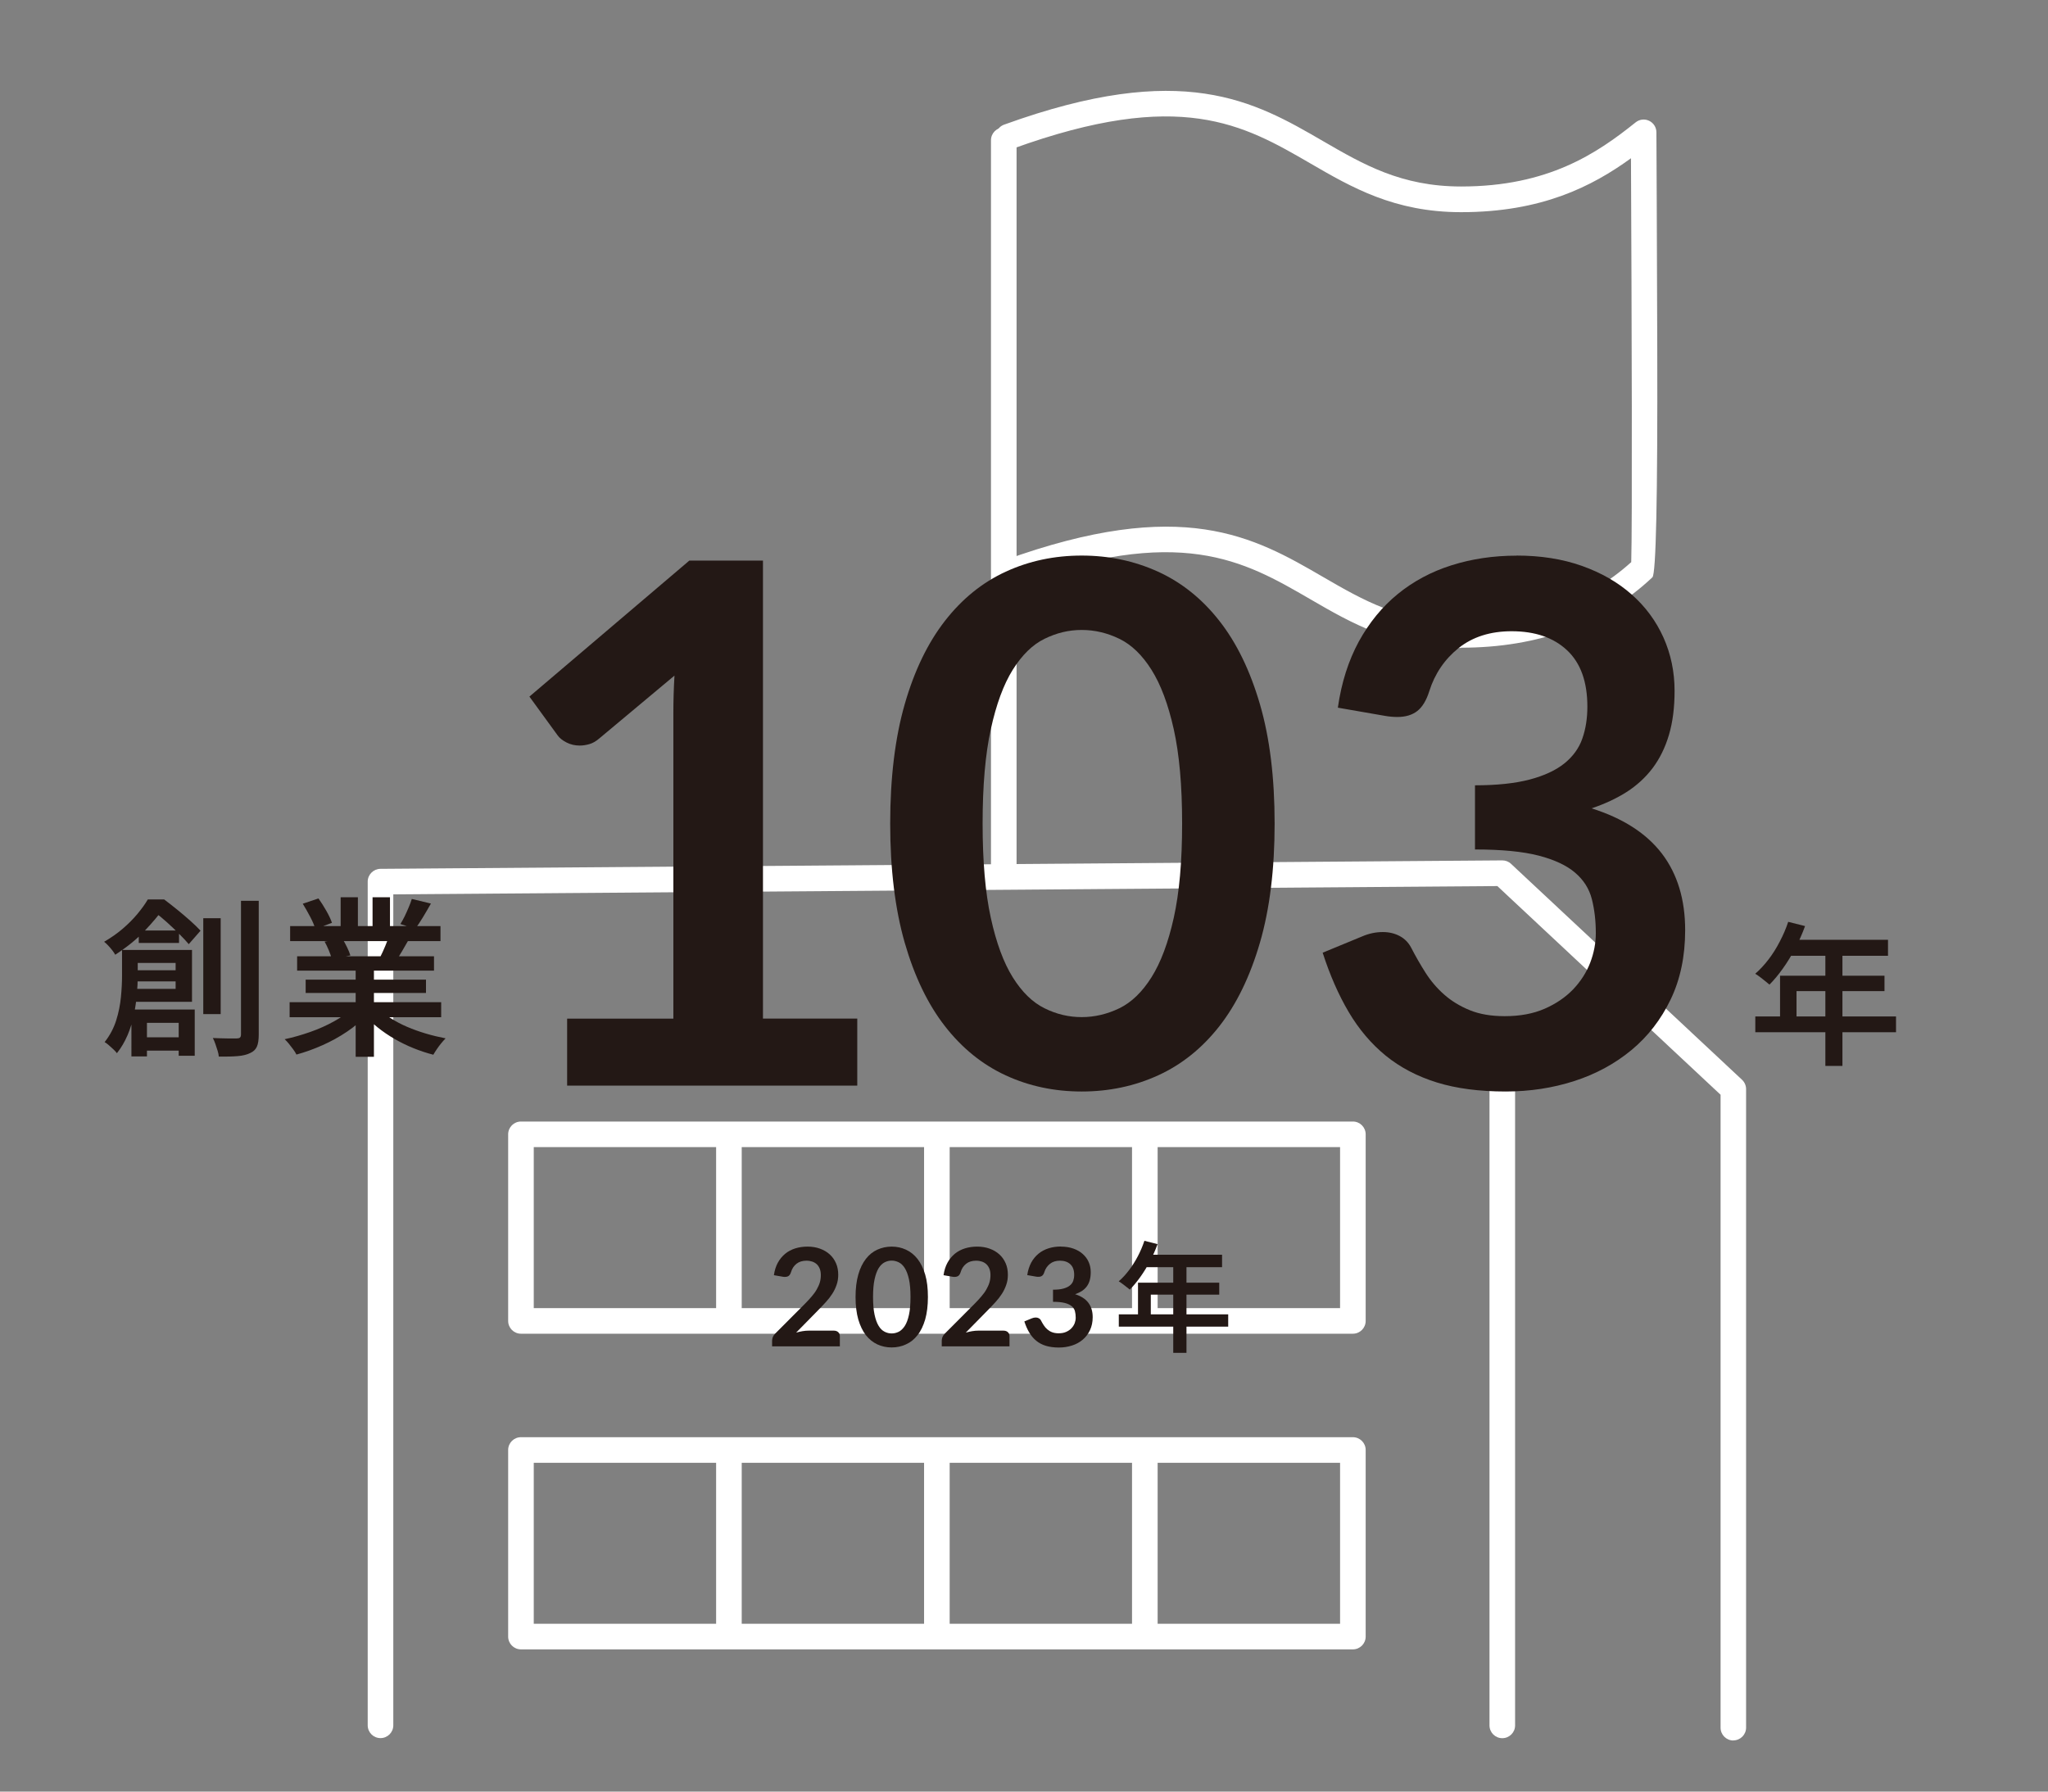 <svg viewBox="0 0 240 210" xmlns="http://www.w3.org/2000/svg"><rect x="0" y="0" width="240" height="210" fill="#808080" stroke="none"/><g fill="#fff"><path d="m176.05 203.74c-.83 0-1.5-.67-1.5-1.5v-77.68c0-.83.67-1.5 1.5-1.5s1.5.67 1.5 1.5v77.68c0 .83-.67 1.5-1.5 1.5z"/><path d="m203.13 204.01c-.83 0-1.5-.67-1.5-1.5v-74.19l-26.16-24.46-129.38.97v97.4c0 .83-.67 1.5-1.5 1.5s-1.5-.67-1.5-1.5v-98.89c0-.82.67-1.49 1.49-1.5l131.46-.99h.01c.38 0 .75.14 1.02.4l27.07 25.31c.3.28.48.68.48 1.1v74.84c0 .83-.67 1.5-1.5 1.5z"/><path d="m158.54 156.33h-97.49c-.83 0-1.5-.67-1.5-1.5v-21.87c0-.83.67-1.5 1.5-1.5h97.49c.83 0 1.5.67 1.5 1.5v21.87c0 .83-.67 1.5-1.5 1.5zm-95.99-3h94.49v-18.87h-94.49z"/><path d="m85.42 155.87c-.83 0-1.5-.67-1.5-1.5v-20.96c0-.83.67-1.5 1.5-1.5s1.5.67 1.5 1.5v20.96c0 .83-.67 1.5-1.5 1.5z"/><path d="m109.79 155.87c-.83 0-1.5-.67-1.5-1.5v-20.96c0-.83.67-1.5 1.5-1.5s1.5.67 1.5 1.5v20.96c0 .83-.67 1.5-1.5 1.5z"/><path d="m134.16 155.87c-.83 0-1.5-.67-1.5-1.5v-20.96c0-.83.67-1.5 1.5-1.5s1.5.67 1.5 1.5v20.96c0 .83-.67 1.5-1.5 1.5z"/><path d="m158.54 193.33h-97.49c-.83 0-1.5-.67-1.5-1.5v-21.87c0-.83.67-1.5 1.5-1.5h97.49c.83 0 1.5.67 1.5 1.5v21.87c0 .83-.67 1.5-1.5 1.5zm-95.99-3h94.49v-18.87h-94.49z"/><path d="m85.42 192.88c-.83 0-1.5-.67-1.5-1.5v-20.96c0-.83.67-1.5 1.5-1.5s1.5.67 1.5 1.5v20.96c0 .83-.67 1.5-1.5 1.5z"/><path d="m109.79 192.88c-.83 0-1.5-.67-1.5-1.5v-20.96c0-.83.67-1.5 1.5-1.5s1.5.67 1.5 1.5v20.96c0 .83-.67 1.5-1.5 1.5z"/><path d="m134.16 192.88c-.83 0-1.5-.67-1.5-1.5v-20.96c0-.83.67-1.5 1.5-1.5s1.5.67 1.5 1.5v20.96c0 .83-.67 1.5-1.5 1.5z"/><path d="m117.63 103.74c-.83 0-1.5-.67-1.5-1.5v-85.8c0-.83.67-1.5 1.5-1.5s1.5.67 1.5 1.5v85.8c0 .83-.67 1.5-1.5 1.5z"/><path d="m171.21 75.95c-7.82 0-12.83-2.91-17.67-5.72-7.83-4.54-15.22-8.84-34.86-1.72-.77.28-1.64-.12-1.92-.9s.12-1.64.9-1.92c20.95-7.59 29.31-2.75 37.39 1.94 4.71 2.73 9.15 5.31 16.17 5.31 8.05 0 14.75-2.37 19.94-7.05.13-3.95.06-28.95-.03-47.34-4.58 3.32-10.48 6.32-19.91 6.32-7.82 0-12.83-2.91-17.67-5.72-7.83-4.54-15.22-8.84-34.86-1.72-.77.28-1.64-.12-1.92-.9s.12-1.64.9-1.92c20.95-7.59 29.31-2.75 37.39 1.94 4.71 2.73 9.15 5.31 16.17 5.31 10.2 0 15.91-3.88 20.45-7.52.45-.36 1.06-.43 1.58-.18s.85.77.85 1.35c0 0 .07 12.71.1 25.44q.07 26.12-.57 26.72c-5.82 5.48-13.36 8.25-22.42 8.25z"/></g><path d="m17.32 105.43h1.18v.44h.68v.6c-.59.81-1.34 1.7-2.26 2.67s-2.06 1.89-3.42 2.77c-.08-.16-.2-.34-.35-.53s-.31-.38-.48-.56-.32-.32-.47-.43c.81-.47 1.54-.98 2.19-1.54s1.22-1.13 1.71-1.72.9-1.15 1.22-1.7zm-3.02 5.92h1.84v3.04c0 .65-.03 1.37-.1 2.15s-.18 1.58-.35 2.4-.41 1.62-.74 2.39-.74 1.48-1.25 2.12c-.09-.13-.23-.28-.41-.45s-.36-.33-.55-.5-.35-.28-.48-.35c.61-.77 1.06-1.62 1.35-2.53s.47-1.83.56-2.74.13-1.75.13-2.51zm.88 2.38h6.46v1.3h-6.46zm.16-2.38h7.16v6.08h-7.22v-1.52h5.3v-3.04h-5.24zm.06 6.98h7.42v5.42h-1.88v-3.86h-3.72v3.94h-1.82zm.76 3.26h6.04v1.56h-6.04zm.1-12.52h4.72v1.46h-4.72zm1.5-3.64h1.48c.48.36.99.76 1.52 1.19s1.04.86 1.52 1.29.89.82 1.22 1.18l-1.38 1.58c-.29-.35-.66-.74-1.11-1.19s-.92-.9-1.43-1.36-.98-.85-1.42-1.17h-.4zm6.06 2.2h2.04v11.24h-2.04zm4.42-2.04h2.08v15.66c0 .63-.07 1.11-.22 1.44s-.41.58-.78.74c-.37.19-.86.31-1.45.36s-1.34.07-2.23.06c-.01-.2-.06-.43-.14-.69s-.17-.52-.26-.79-.19-.5-.3-.7c.61.03 1.19.04 1.72.05s.89 0 1.08 0c.17 0 .3-.03.38-.1s.12-.19.12-.38v-15.64z" fill="#231815"/><path d="m41.24 118.23 1.7.78c-.63.68-1.39 1.32-2.28 1.92s-1.85 1.13-2.86 1.58-2.03.82-3.06 1.1c-.09-.19-.22-.39-.38-.61s-.33-.44-.5-.65-.34-.39-.5-.54c1-.21 2-.5 3-.85s1.93-.77 2.78-1.24 1.55-.97 2.1-1.49zm-7.3-.76h17.76v1.76h-17.76zm.06-8.92h17.62v1.76h-17.62zm.82 3.54h16.04v1.68h-16.04zm.66-6.16 1.84-.62c.31.43.61.91.92 1.45s.53 1.01.66 1.41l-1.94.72c-.12-.4-.32-.88-.61-1.43s-.58-1.06-.87-1.53zm.34 8.9h14.1v1.56h-14.1zm2.22-4.46 2.08-.34c.19.29.37.63.55 1s.31.69.39.96l-2.18.4c-.07-.27-.18-.59-.34-.98s-.33-.73-.5-1.04zm1.88-5.2h2.02v4.22h-2.02zm1.76 7.76h2.14v10.94h-2.14zm2.62 5.26c.41.4.91.79 1.49 1.16s1.22.71 1.92 1.01 1.43.56 2.2.79 1.54.41 2.31.56c-.15.15-.31.33-.5.56s-.36.46-.53.71-.3.46-.41.65c-.79-.2-1.56-.46-2.33-.77s-1.5-.67-2.21-1.08-1.37-.86-1.98-1.35-1.15-1.02-1.62-1.58zm-.64-13.02h2.04v4.1h-2.04zm1.96 4.46 2.26.54c-.27.47-.53.92-.78 1.35s-.49.8-.7 1.11l-1.82-.5c.19-.37.38-.79.57-1.25s.35-.88.47-1.25zm2.64-4.26 2.24.54c-.31.55-.62 1.08-.94 1.61s-.62.98-.9 1.35l-1.74-.56c.17-.27.34-.57.51-.92s.32-.7.47-1.05.27-.68.36-.97z" fill="#231815"/><path d="m66.46 119.4h12.45v-35.83c0-1.39.04-2.85.13-4.38l-8.84 7.39c-.37.31-.74.53-1.13.64-.38.11-.76.17-1.13.17-.57 0-1.08-.12-1.55-.36s-.82-.52-1.04-.83l-3.31-4.55 18.74-15.94h8.63v53.68h11.05v7.86h-34v-7.86z" fill="#231815"/><path d="m149.37 96.53c0 5.36-.57 10.01-1.72 13.96s-2.74 7.22-4.76 9.8-4.42 4.5-7.18 5.76-5.75 1.89-8.95 1.89-6.17-.63-8.9-1.89-5.11-3.18-7.12-5.76-3.58-5.84-4.72-9.8c-1.13-3.95-1.7-8.61-1.7-13.96s.57-10.04 1.7-13.98 2.71-7.2 4.72-9.78 4.38-4.5 7.12-5.76c2.73-1.26 5.7-1.89 8.9-1.89s6.18.63 8.95 1.89c2.76 1.26 5.16 3.18 7.18 5.76 2.03 2.58 3.61 5.84 4.76 9.78s1.72 8.6 1.72 13.98zm-10.84 0c0-4.45-.33-8.13-.98-11.05s-1.52-5.24-2.61-6.97-2.34-2.94-3.76-3.63-2.89-1.04-4.42-1.04-2.95.35-4.36 1.04-2.64 1.91-3.72 3.63c-1.08 1.73-1.93 4.05-2.57 6.97s-.96 6.6-.96 11.05.32 8.13.96 11.05 1.49 5.24 2.57 6.97 2.32 2.94 3.72 3.63c1.4.7 2.85 1.04 4.36 1.04s3-.35 4.42-1.04 2.67-1.9 3.76-3.63 1.96-4.05 2.61-6.97.98-6.6.98-11.05z" fill="#231815"/><path d="m177.71 65.12c2.83 0 5.39.4 7.67 1.21s4.23 1.93 5.84 3.36c1.62 1.43 2.85 3.11 3.72 5.04.86 1.93 1.3 4.01 1.3 6.25 0 1.96-.22 3.68-.66 5.16-.44 1.49-1.08 2.78-1.91 3.89-.84 1.11-1.86 2.04-3.06 2.81-1.2.76-2.57 1.4-4.1 1.91 3.68 1.16 6.43 2.93 8.25 5.31 1.81 2.38 2.72 5.37 2.72 8.97 0 3.06-.57 5.77-1.7 8.12s-2.66 4.33-4.59 5.93-4.16 2.81-6.69 3.63c-2.54.82-5.22 1.23-8.05 1.23-3.09 0-5.78-.35-8.07-1.06s-4.29-1.76-5.99-3.14c-1.7-1.39-3.14-3.09-4.33-5.1s-2.21-4.33-3.06-6.97l4.63-1.91c.79-.34 1.6-.51 2.42-.51.74 0 1.4.16 1.98.47s1.03.77 1.34 1.36c.51.99 1.07 1.97 1.68 2.93s1.34 1.82 2.19 2.57 1.85 1.36 3 1.83 2.51.7 4.1.7c1.79 0 3.34-.29 4.67-.87s2.44-1.34 3.34-2.27c.89-.94 1.56-1.98 2-3.12.44-1.15.66-2.3.66-3.46 0-1.47-.16-2.81-.47-4.02-.31-1.2-.96-2.23-1.96-3.08-.99-.85-2.42-1.52-4.27-2-1.86-.48-4.34-.72-7.46-.72v-7.52c2.58 0 4.72-.23 6.42-.68s3.05-1.08 4.06-1.89c1-.81 1.71-1.78 2.1-2.91.4-1.13.59-2.38.59-3.74 0-2.92-.79-5.12-2.38-6.61s-3.75-2.23-6.5-2.23c-2.49 0-4.56.66-6.21 1.97-1.64 1.32-2.79 3.01-3.44 5.07-.34 1.08-.81 1.85-1.4 2.31-.6.47-1.38.7-2.34.7-.45 0-.94-.04-1.45-.13l-5.52-.96c.42-2.95 1.25-5.53 2.46-7.76 1.22-2.22 2.74-4.08 4.57-5.57s3.92-2.61 6.29-3.36 4.91-1.13 7.63-1.13z" fill="#231815"/><path d="m209.55 108.05 1.98.5c-.32.89-.71 1.76-1.15 2.6-.44.85-.92 1.63-1.44 2.36s-1.04 1.36-1.58 1.9c-.13-.11-.3-.24-.5-.41s-.41-.32-.61-.48-.39-.28-.56-.38c.55-.48 1.07-1.04 1.56-1.68s.93-1.34 1.32-2.1c.4-.76.73-1.53.99-2.32zm-3.85 11.09h16.49v1.85h-16.49zm2.9-4.77h12.24v1.8h-10.31v3.91h-1.93zm1.15-4.21h11.5v1.87h-12.42zm4.16.97h2v13.81h-2z" fill="#231815"/><path d="m94.63 146.12c.53 0 1.02.08 1.46.24s.82.38 1.14.67.56.63.74 1.04.26.86.26 1.35c0 .43-.06.82-.19 1.18-.12.36-.29.71-.5 1.04s-.46.65-.74.96-.58.62-.89.94l-2.61 2.66c.26-.07.51-.13.75-.17.25-.04.48-.06.7-.06h2.97c.21 0 .38.06.51.18s.19.28.19.48v1.18h-7.94v-.66c0-.13.03-.27.08-.42.06-.14.15-.28.27-.4l3.51-3.52c.29-.3.56-.58.79-.86.23-.27.43-.54.58-.81s.28-.54.36-.81.12-.56.12-.87c0-.28-.04-.52-.12-.73s-.2-.39-.34-.53c-.15-.14-.33-.25-.53-.32-.21-.07-.44-.11-.69-.11-.47 0-.87.12-1.17.36s-.52.56-.64.97c-.06.2-.15.35-.26.44-.12.09-.27.13-.45.13-.08 0-.17 0-.26-.02l-1.04-.18c.08-.55.23-1.04.46-1.46s.52-.77.86-1.05.74-.49 1.18-.63c.45-.14.92-.21 1.44-.21z" fill="#231815"/><path d="m108.74 152.03c0 1.01-.11 1.88-.32 2.63-.22.74-.51 1.36-.9 1.84-.38.49-.83.85-1.35 1.08-.52.24-1.08.36-1.68.36s-1.16-.12-1.68-.36c-.51-.24-.96-.6-1.34-1.08-.38-.49-.67-1.1-.89-1.84-.21-.74-.32-1.62-.32-2.63s.11-1.89.32-2.63.51-1.35.89-1.84.83-.85 1.34-1.08 1.07-.36 1.68-.36 1.16.12 1.68.36.97.6 1.35 1.08c.38.49.68 1.1.9 1.84s.32 1.62.32 2.63zm-2.04 0c0-.84-.06-1.53-.18-2.08s-.29-.99-.49-1.31-.44-.55-.71-.68-.54-.2-.83-.2-.56.07-.82.2-.5.36-.7.68c-.2.33-.36.76-.48 1.31s-.18 1.24-.18 2.08.06 1.53.18 2.08.28.99.48 1.31c.2.33.44.55.7.68s.54.2.82.2.57-.07.83-.2.5-.36.71-.68.37-.76.49-1.31.18-1.24.18-2.08z" fill="#231815"/><path d="m114.51 146.12c.53 0 1.02.08 1.46.24s.82.38 1.14.67.56.63.74 1.04.26.86.26 1.35c0 .43-.06.82-.19 1.18-.12.36-.29.71-.5 1.04s-.46.65-.74.96-.58.62-.89.94l-2.61 2.66c.26-.07.51-.13.75-.17.25-.04.48-.06.7-.06h2.97c.21 0 .38.06.51.18s.19.28.19.48v1.18h-7.94v-.66c0-.13.03-.27.08-.42.06-.14.15-.28.27-.4l3.51-3.52c.29-.3.56-.58.79-.86.23-.27.43-.54.58-.81s.28-.54.36-.81.12-.56.12-.87c0-.28-.04-.52-.12-.73s-.2-.39-.34-.53c-.15-.14-.33-.25-.53-.32-.21-.07-.44-.11-.69-.11-.47 0-.87.12-1.17.36s-.52.56-.64.97c-.06.2-.15.35-.26.44-.12.09-.27.13-.45.13-.08 0-.17 0-.26-.02l-1.04-.18c.08-.55.23-1.04.46-1.46s.52-.77.86-1.05.74-.49 1.18-.63c.45-.14.92-.21 1.44-.21z" fill="#231815"/><path d="m124.34 146.12c.53 0 1.01.08 1.44.23s.8.36 1.1.63.54.58.7.95c.16.36.24.75.24 1.18 0 .37-.04.69-.12.97s-.2.52-.36.73-.35.38-.58.53c-.23.14-.48.26-.77.36.69.22 1.21.55 1.55 1s.51 1.01.51 1.69c0 .58-.11 1.08-.32 1.53-.21.44-.5.82-.86 1.12s-.78.53-1.26.68-.98.23-1.52.23c-.58 0-1.09-.07-1.52-.2s-.81-.33-1.13-.59-.59-.58-.82-.96-.42-.82-.58-1.31l.87-.36c.15-.06.3-.1.46-.1.14 0 .26.03.37.09s.19.14.25.26c.1.19.2.37.32.55.11.18.25.34.41.48s.35.26.56.34.47.13.77.13c.34 0 .63-.05.88-.16s.46-.25.63-.43.29-.37.38-.59c.08-.22.12-.43.12-.65 0-.28-.03-.53-.09-.76s-.18-.42-.37-.58-.46-.29-.8-.38c-.35-.09-.82-.14-1.4-.14v-1.42c.49 0 .89-.04 1.21-.13s.57-.2.76-.36c.19-.15.32-.33.4-.55.07-.21.11-.45.11-.7 0-.55-.15-.96-.45-1.24s-.71-.42-1.22-.42c-.47 0-.86.12-1.17.37s-.53.57-.65.95c-.06.2-.15.35-.26.44s-.26.13-.44.13c-.09 0-.18 0-.27-.02l-1.04-.18c.08-.55.24-1.04.46-1.46.23-.42.52-.77.86-1.05s.74-.49 1.18-.63.92-.21 1.44-.21z" fill="#231815"/><path d="m134.11 145.44 1.54.39c-.25.69-.55 1.37-.9 2.02-.34.66-.72 1.27-1.12 1.83s-.81 1.06-1.23 1.48c-.1-.08-.23-.19-.39-.31-.16-.13-.32-.25-.48-.37s-.3-.22-.43-.29c.43-.37.83-.81 1.21-1.31s.72-1.04 1.03-1.63.56-1.19.77-1.81zm-3 8.62h12.82v1.44h-12.82zm2.25-3.71h9.52v1.4h-8.02v3.04h-1.5zm.9-3.28h8.95v1.46h-9.66zm3.23.76h1.55v10.74h-1.55z" fill="#231815"/><path d="m0 0h240v210h-240z" fill="none"/></svg>